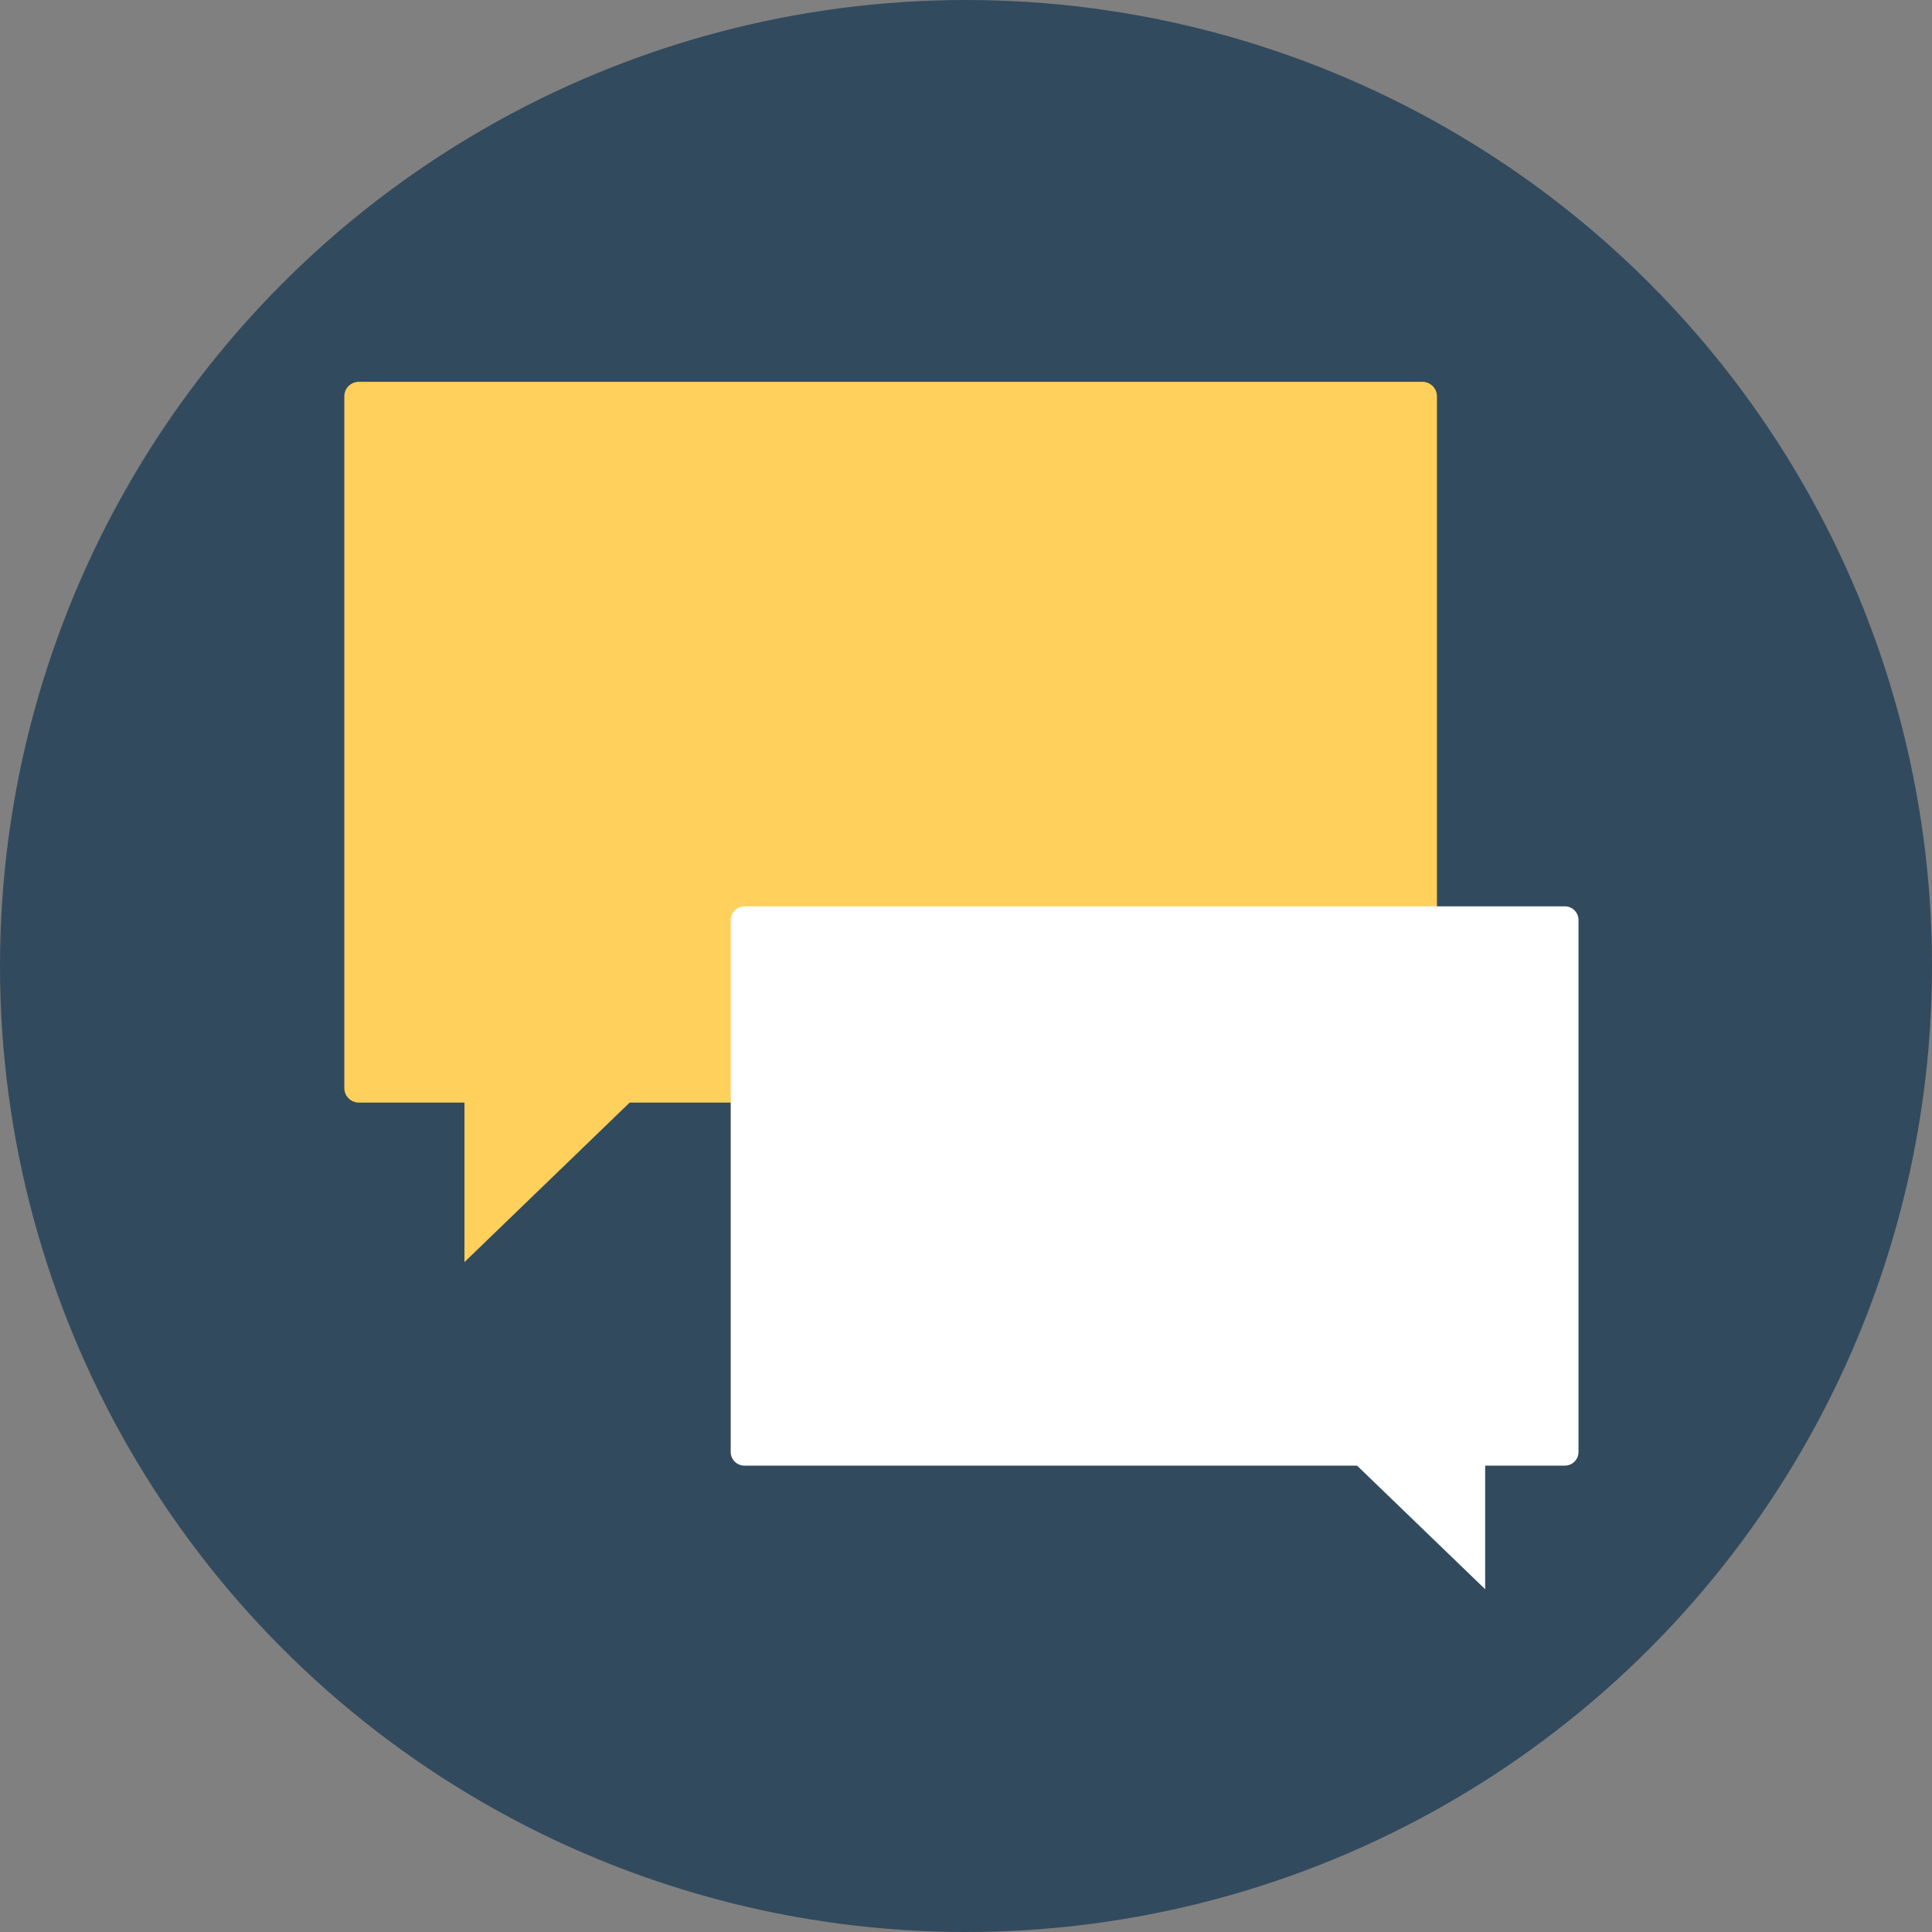 <?xml version="1.0" encoding="iso-8859-1"?>
<!-- Uploaded to: SVG Repo, www.svgrepo.com, Generator: SVG Repo Mixer Tools -->
<svg height="800px" width="800px" version="1.1" id="Layer_1" xmlns="http://www.w3.org/2000/svg" xmlns:xlink="http://www.w3.org/1999/xlink" 
	 viewBox="0 0 505 505" xml:space="preserve">
<rect x="0" y="0" width="505" height="505" fill="#808080" stroke="none"/>
<circle style="fill:#324A5E;" cx="252.5" cy="252.5" r="252.5"/>
<g>
	<path style="fill:#FFD05B;" d="M371.8,288.2h-278c-2.1,0-3.8-1.7-3.8-3.8V103.6c0-2.1,1.7-3.8,3.8-3.8h278c2.1,0,3.8,1.7,3.8,3.8
		v180.8C375.6,286.5,373.9,288.2,371.8,288.2z"/>
	<polygon style="fill:#FFD05B;" points="121.4,329.9 121.4,262.7 191,262.7 	"/>
</g>
<g>
	<path style="fill:#FFFFFF;" d="M194.6,383.1H409c2,0,3.6-1.6,3.6-3.6v-139c0-2-1.6-3.6-3.6-3.6H194.6c-2,0-3.6,1.6-3.6,3.6v139
		C191,381.5,192.6,383.1,194.6,383.1z"/>
	<polygon style="fill:#FFFFFF;" points="388.2,415.4 388.2,363.3 334.2,363.3 	"/>
</g>
</svg>